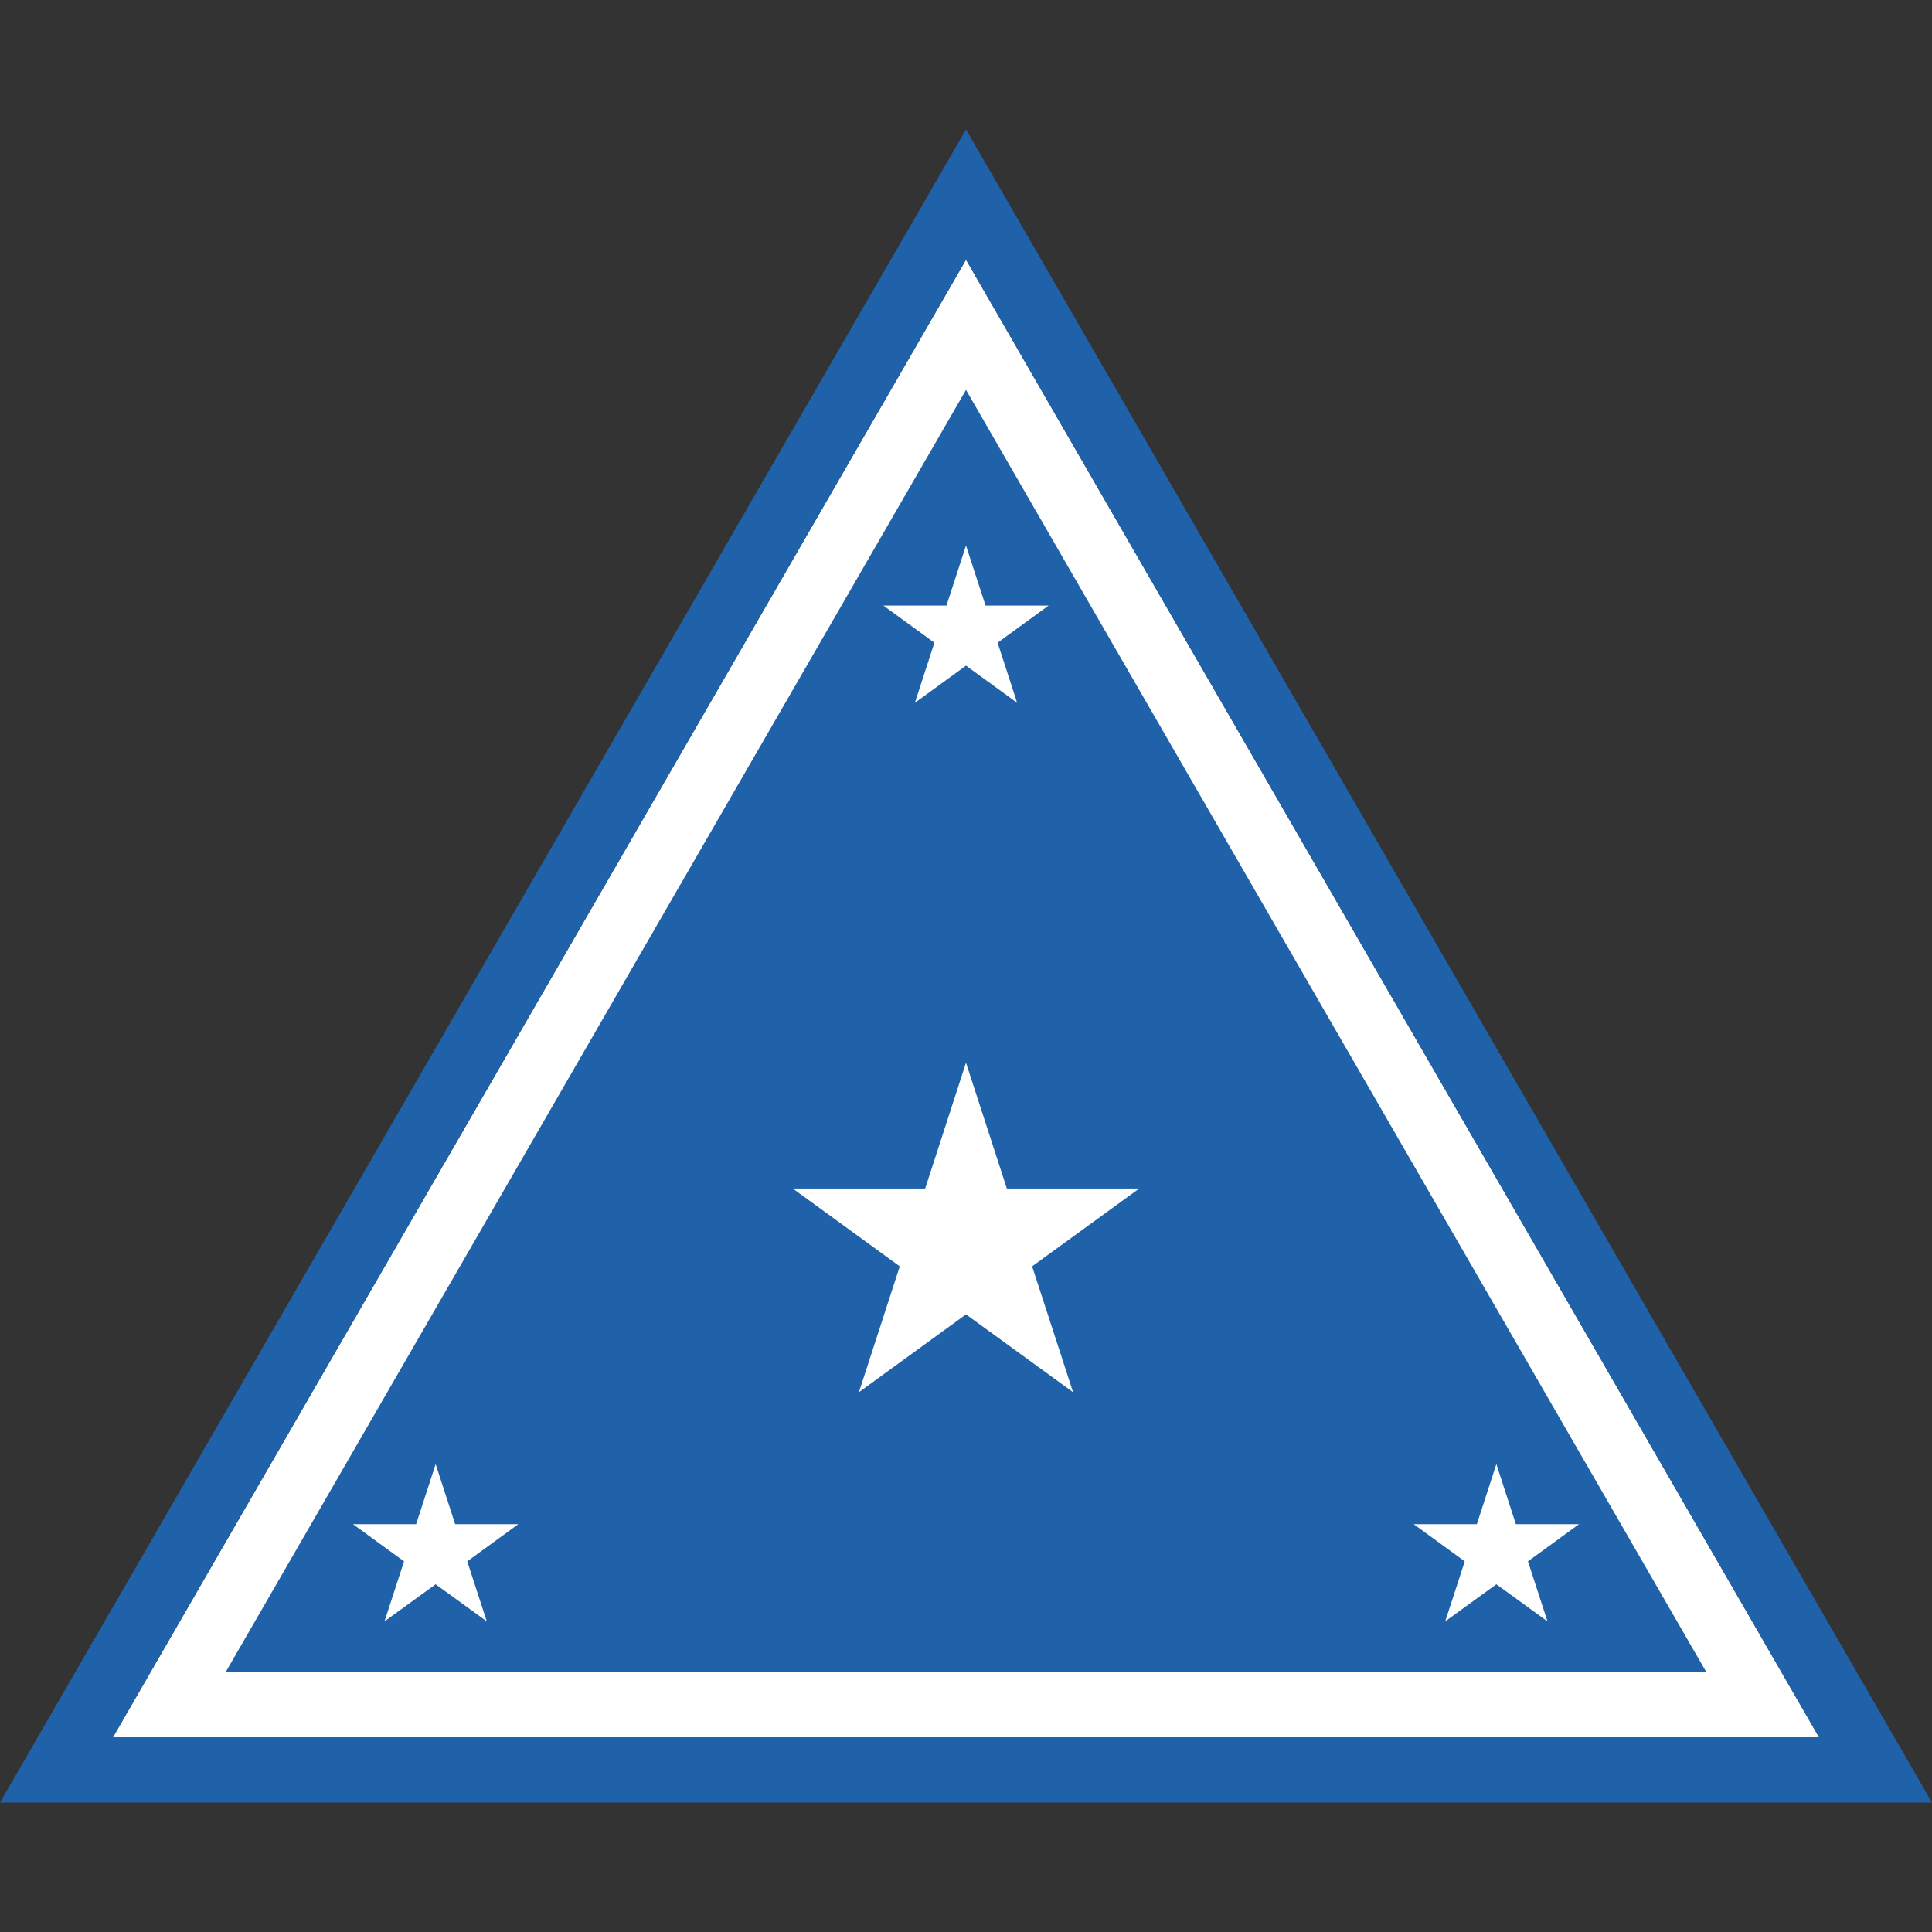 <?xml version="1.0" encoding="utf-8"?>
<!-- Generator: Adobe Illustrator 25.0.1, SVG Export Plug-In . SVG Version: 6.00 Build 0)  -->
<svg version="1.1" id="레이어_1" xmlns="http://www.w3.org/2000/svg" xmlns:xlink="http://www.w3.org/1999/xlink" x="0px"
	 y="0px" viewBox="0 0 2048 2048" style="enable-background:new 0 0 2048 2048;" xml:space="preserve">
<rect x="0" y="0" width="2048" height="2048" fill="#333333" stroke="none"/>
<style type="text/css">
	.st0{fill:#1F62AA;stroke:#1F62AA;stroke-miterlimit:10;}
	.st1{fill:#FFFFFF;}
	.st2{fill:#1F62AA;}
</style>
<g>
	<g id="XMLID_1_">
		<g>
			<path class="st0" d="M1024,413.3l784.9,1359.4H239.1L1024,413.3z M1619.7,1655.1l54.2-39.3h-67l-20.7-63.7l-20.7,63.7h-66.9
				l54.2,39.3l-20.7,63.7l54.2-39.3l54.2,39.3L1619.7,1655.1z M1094.1,1342.4l113.5-82.4h-140.3l-43.3-133.4L980.7,1260H840.4
				l113.5,82.4l-43.3,133.4l113.5-82.5l113.5,82.5L1094.1,1342.4z M1057.5,681.3l54.2-39.4h-67l-20.7-63.7l-20.7,63.7h-67l54.2,39.4
				L969.8,745l54.2-39.4l54.2,39.4L1057.5,681.3z M495.3,1655.1l54.2-39.3h-66.9l-20.7-63.7l-20.7,63.7h-67l54.2,39.3l-20.7,63.7
				l54.2-39.3l54.2,39.3L495.3,1655.1z"/>
			<path class="st1" d="M1024,275.3l904.4,1566.5H119.6L1024,275.3z M1808.9,1772.7L1024,413.3L239.1,1772.7H1808.9z"/>
			<polygon class="st1" points="1673.8,1615.7 1619.7,1655.1 1640.4,1718.7 1586.2,1679.4 1532,1718.7 1552.7,1655.1 1498.6,1615.7 
				1565.5,1615.7 1586.2,1552 1606.9,1615.7 			"/>
			<polygon class="st1" points="1111.6,641.9 1057.5,681.3 1078.2,745 1024,705.6 969.8,745 990.5,681.3 936.4,641.9 1003.3,641.9 
				1024,578.3 1044.7,641.9 			"/>
			<polygon class="st1" points="549.4,1615.7 495.3,1655.1 516,1718.7 461.8,1679.4 407.6,1718.7 428.3,1655.1 374.2,1615.7 
				441.1,1615.7 461.8,1552 482.5,1615.7 			"/>
			<polygon class="st1" points="1207.6,1259.9 1094.1,1342.4 1137.5,1475.8 1024,1393.3 910.5,1475.8 953.8,1342.4 840.4,1259.9 
				980.7,1259.9 1024,1126.5 1067.3,1259.9 			"/>
			<path class="st2" d="M1024,137.2l1024,1773.6H0L1024,137.2z M1928.4,1841.8L1024,275.3L119.6,1841.8H1928.4z"/>
		</g>
	</g>
</g>
</svg>
